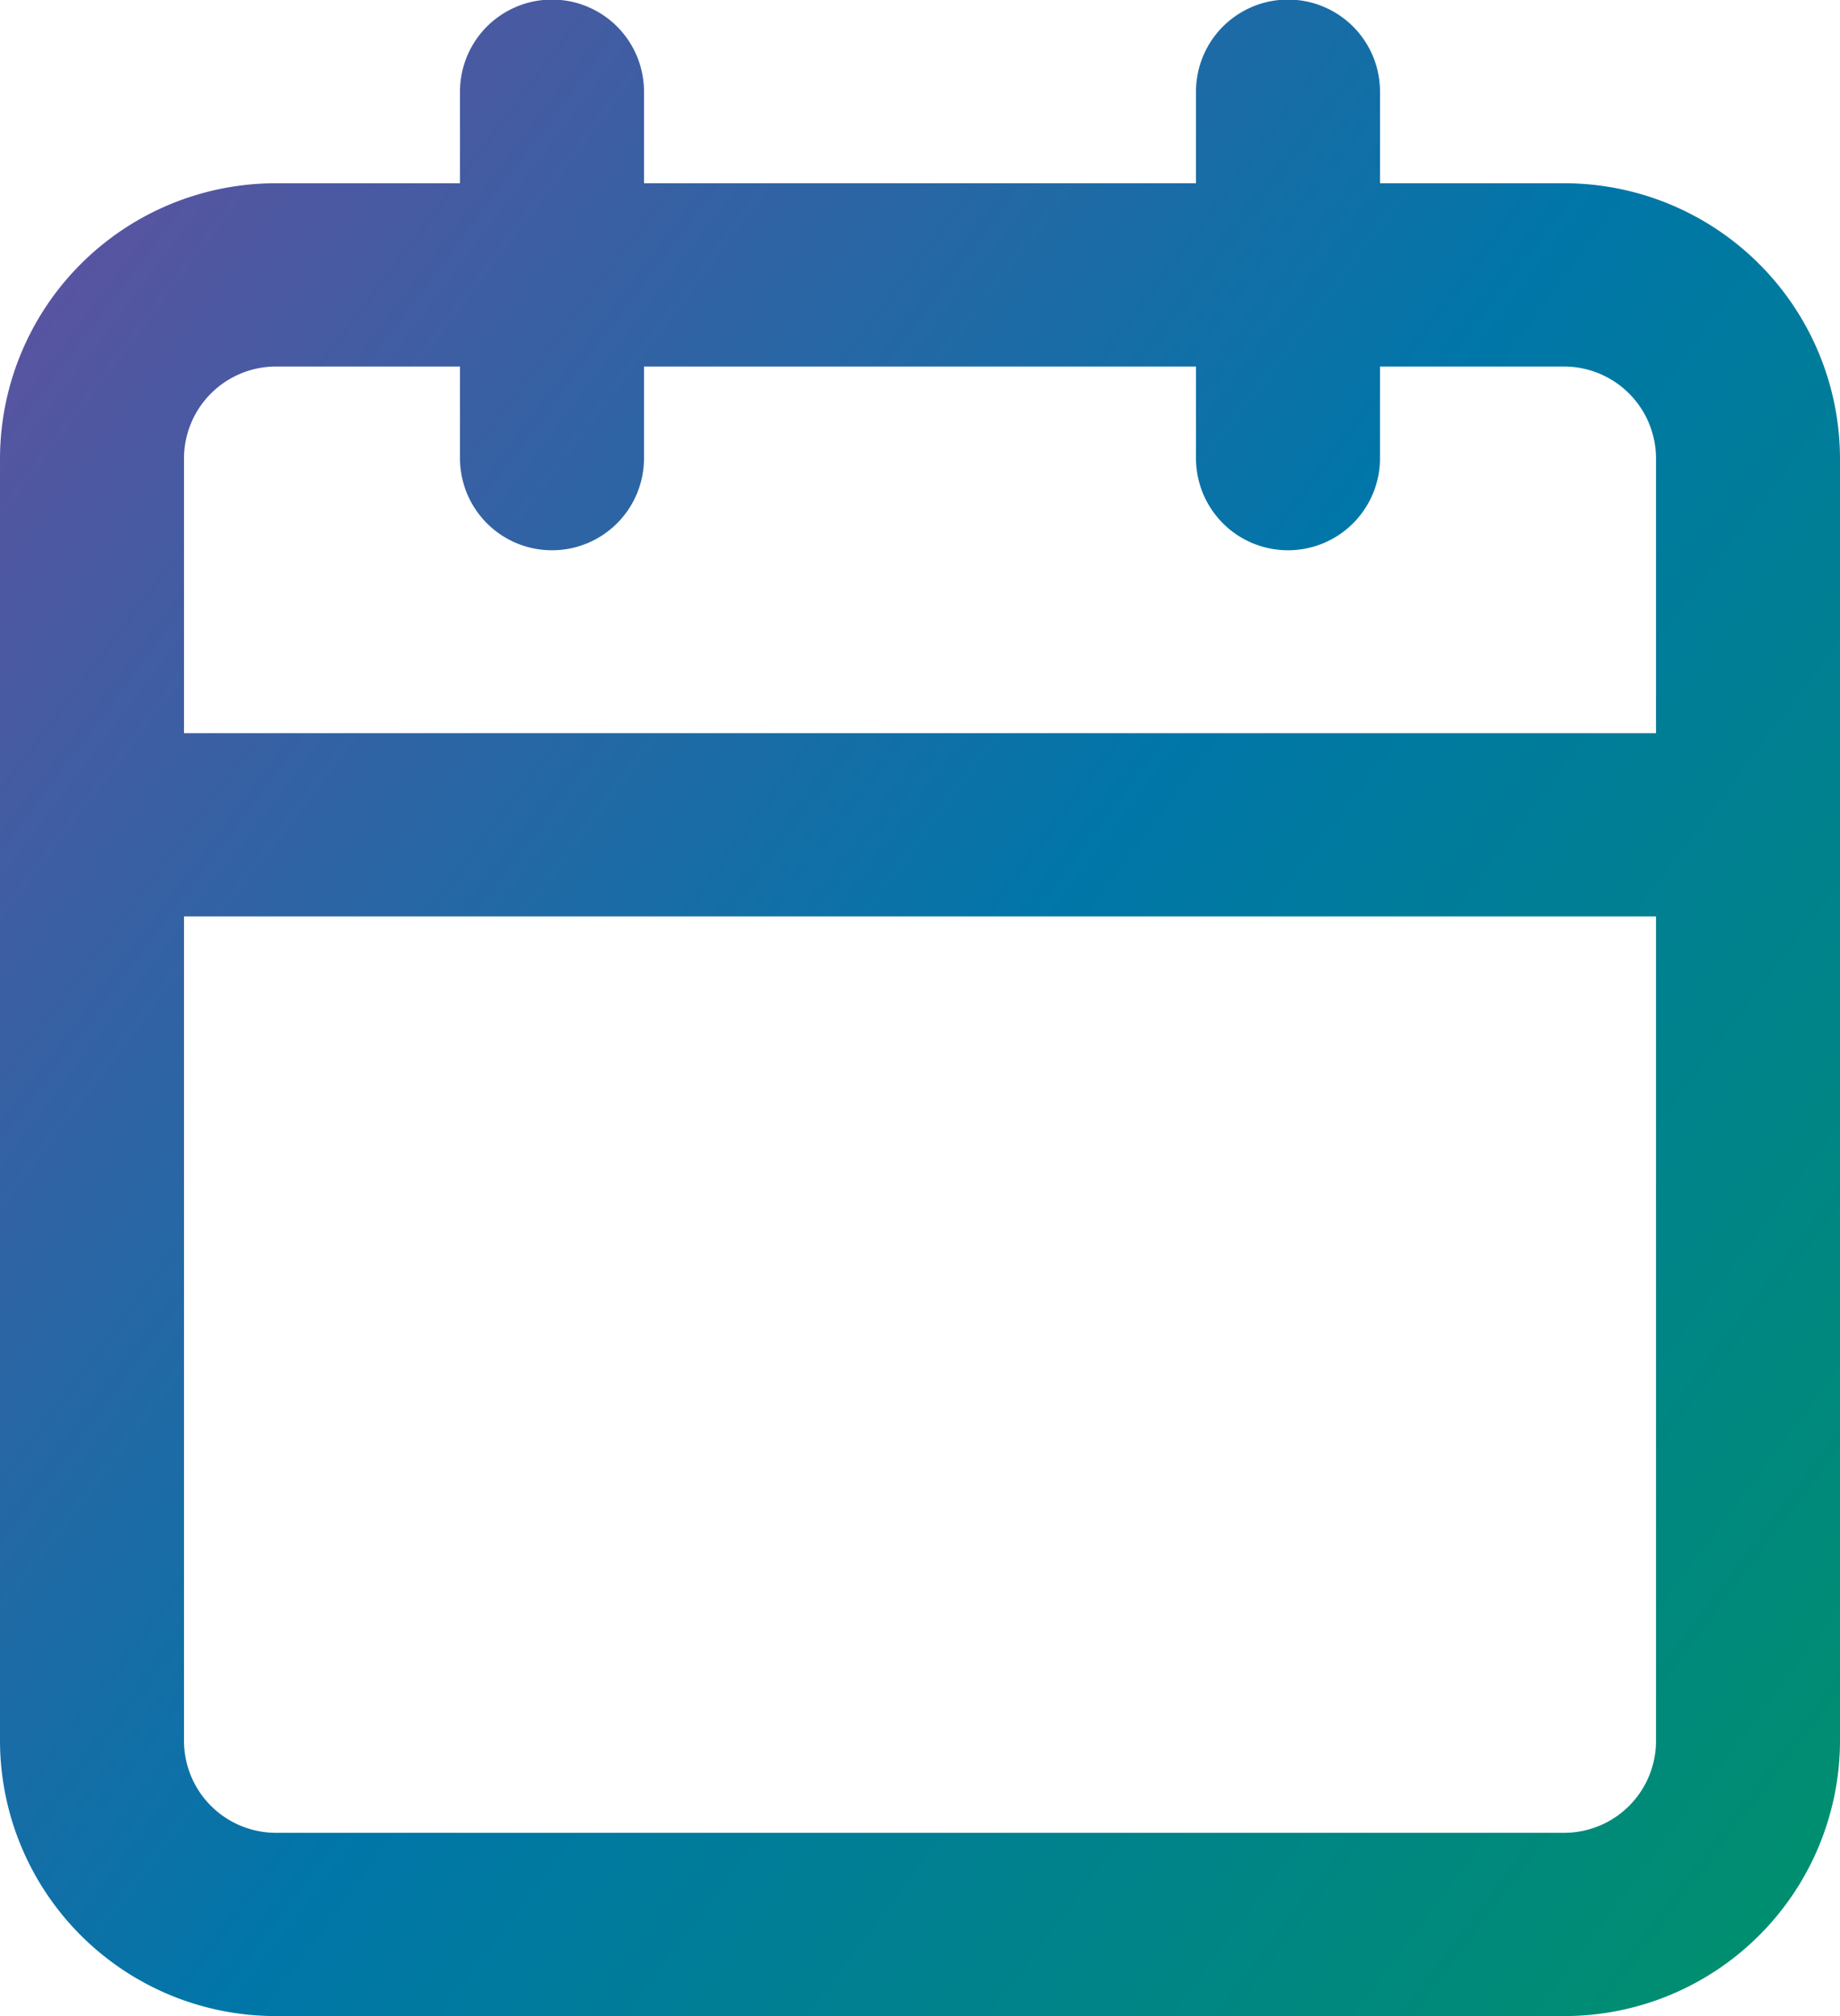 <svg xmlns="http://www.w3.org/2000/svg" xmlns:xlink="http://www.w3.org/1999/xlink" width="84" height="92" viewBox="0 0 84 92">
  <defs>
    <linearGradient id="linear-gradient" x2="1.177" y2="1" gradientUnits="objectBoundingBox">
      <stop offset="0" stop-color="#6c4c9f"/>
      <stop offset="0.483" stop-color="#0076a8"/>
      <stop offset="1" stop-color="#00965e"/>
    </linearGradient>
  </defs>
  <path id="Union_1" data-name="Union 1" d="M12.6,92A12.585,12.585,0,0,1,0,79.456V20.911A12.588,12.588,0,0,1,12.6,8.363H21V4.181a4.2,4.2,0,0,1,8.4,0V8.363H54.6V4.181a4.2,4.2,0,0,1,8.4,0V8.363h8.4A12.588,12.588,0,0,1,84,20.911V79.456A12.585,12.585,0,0,1,71.4,92ZM8.4,79.456a4.2,4.2,0,0,0,4.2,4.181H71.4a4.193,4.193,0,0,0,4.2-4.181V41.819H8.4Zm67.2-46V20.911a4.2,4.2,0,0,0-4.2-4.185H63v4.185a4.2,4.2,0,0,1-8.4,0V16.726H29.4v4.185a4.2,4.2,0,0,1-8.4,0V16.726H12.6a4.2,4.2,0,0,0-4.2,4.185V33.456Z" fill="url(#linear-gradient)"/>
</svg>
